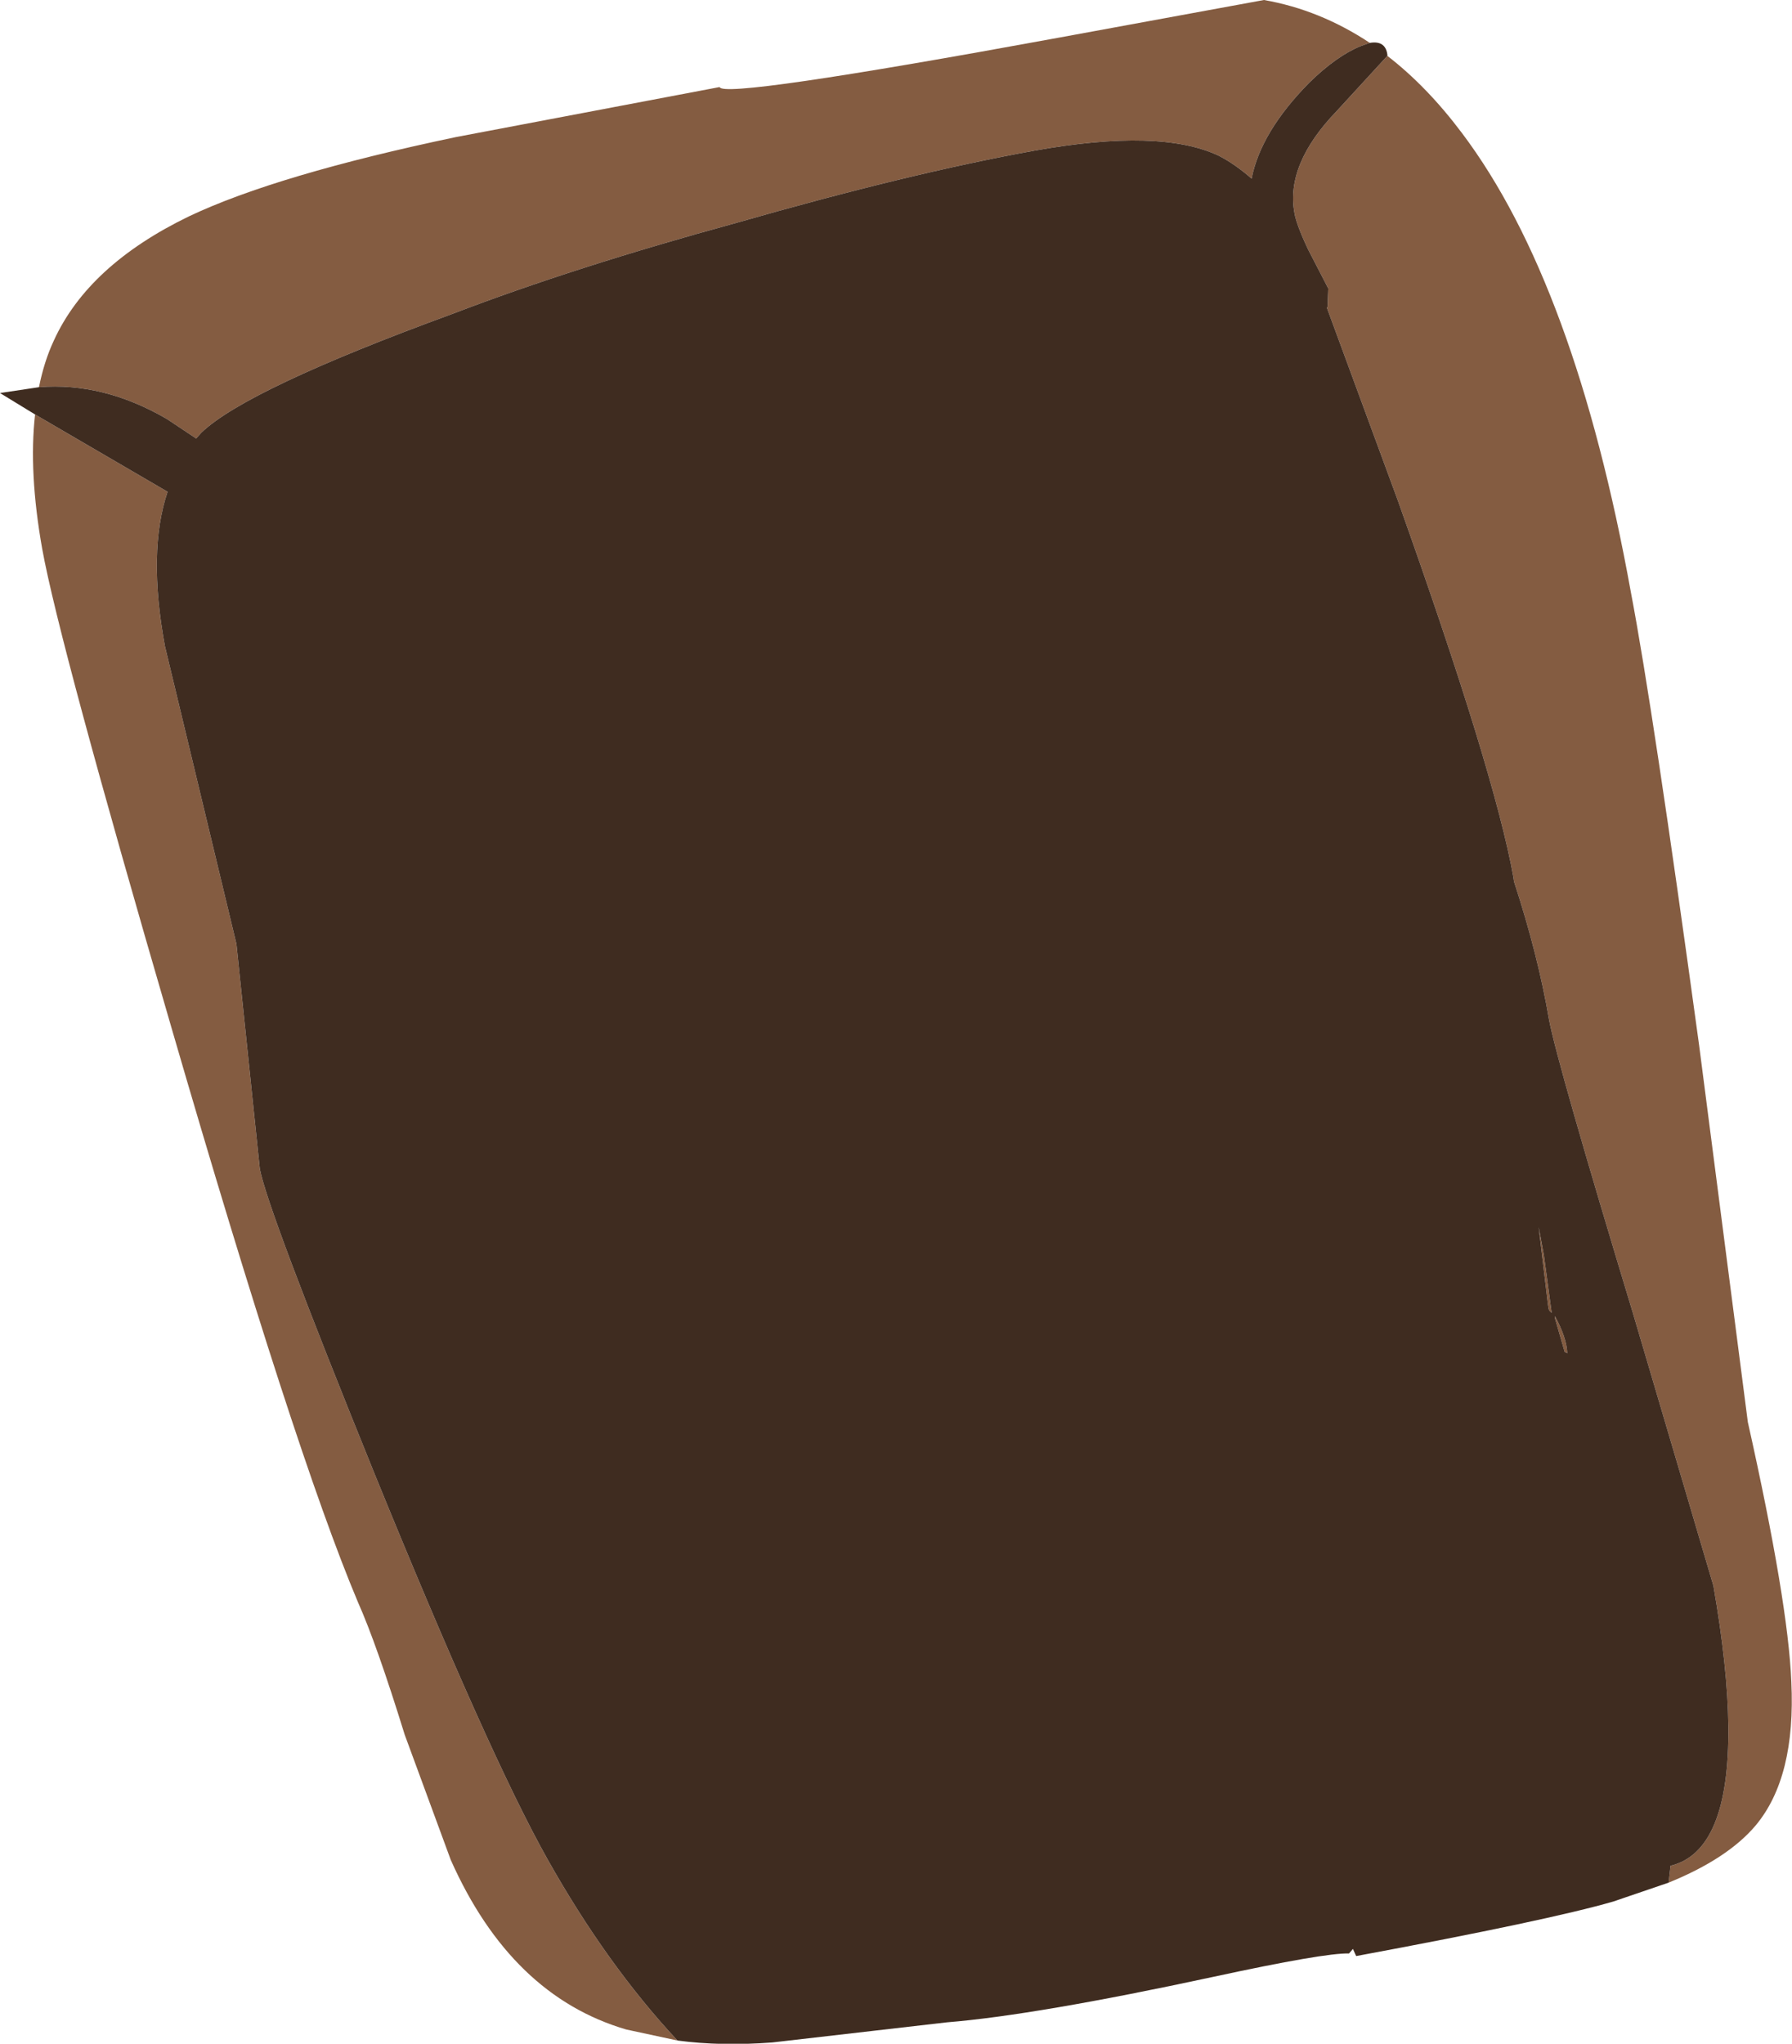<?xml version="1.0" encoding="UTF-8" standalone="no"?>
<svg xmlns:xlink="http://www.w3.org/1999/xlink" height="157.3px" width="137.95px" xmlns="http://www.w3.org/2000/svg">
  <g transform="matrix(1.0, 0.0, 0.0, 1.0, 60.5, 9.2)">
    <path d="M-57.5 20.6 Q-57.1 18.6 -56.35 17.0 -53.7 11.2 -45.95 7.45 -39.2 4.25 -25.4 1.35 L-5.1 -2.5 Q-4.9 -1.55 21.0 -6.3 L36.8 -9.2 Q41.1 -8.45 44.95 -5.9 L44.25 -5.65 Q42.4 -4.9 40.3 -2.85 36.55 0.95 35.85 4.55 34.6 3.45 33.35 2.8 28.85 0.65 19.1 2.4 9.45 4.15 -3.8 7.95 -16.25 11.35 -25.65 14.95 -41.5 20.75 -45.0 24.1 L-45.4 24.55 -47.65 23.05 Q-52.55 20.2 -57.5 20.6 M46.3 -4.9 Q49.35 -2.55 52.05 1.05 60.75 12.6 65.05 36.4 66.75 45.3 70.3 71.25 L74.05 100.25 Q77.15 114.1 77.4 120.25 77.75 127.6 74.65 131.3 72.5 133.85 67.95 135.7 L68.1 134.4 Q72.65 133.3 72.55 123.65 72.5 119.15 71.4 112.85 L65.2 91.85 Q59.4 72.7 58.75 69.3 57.9 64.3 56.05 58.65 L56.0 58.3 Q54.55 50.2 47.1 29.3 L41.65 14.5 41.7 14.4 41.75 13.0 40.2 10.0 Q39.3 8.1 39.15 7.2 38.45 3.45 42.4 -0.65 L46.3 -4.9 M-8.35 147.85 L-12.3 147.0 Q-21.15 144.4 -25.8 133.95 L-29.35 124.3 Q-31.5 117.35 -32.95 114.1 -37.8 102.6 -47.3 69.9 -55.95 40.25 -57.25 33.05 -58.3 27.15 -57.8 22.7 L-47.6 28.65 Q-49.15 33.25 -47.8 40.55 L-42.3 63.45 -40.5 80.75 Q-39.95 83.8 -31.7 104.15 -22.8 126.0 -18.35 133.9 -13.8 142.0 -8.35 147.85 M60.15 94.95 L59.95 94.85 59.2 92.25 59.2 92.1 Q60.1 93.75 60.15 94.95 M58.75 91.65 L58.7 91.45 58.65 91.1 57.95 85.25 58.35 87.4 58.95 91.85 58.75 91.65" fill="#845c41" fill-rule="evenodd" stroke="none"/>
    <path d="M-57.5 20.6 Q-52.55 20.2 -47.65 23.05 L-45.4 24.55 -45.0 24.1 Q-41.5 20.75 -25.65 14.95 -16.25 11.35 -3.8 7.95 9.45 4.15 19.1 2.4 28.85 0.65 33.35 2.8 34.6 3.45 35.85 4.55 36.55 0.95 40.3 -2.85 42.4 -4.9 44.25 -5.65 L44.95 -5.9 Q46.15 -6.1 46.3 -5.0 L46.3 -4.9 42.4 -0.65 Q38.45 3.45 39.15 7.2 39.3 8.1 40.2 10.0 L41.75 13.0 41.7 14.4 41.65 14.5 47.1 29.3 Q54.55 50.2 56.0 58.3 L56.05 58.65 Q57.9 64.3 58.75 69.3 59.4 72.7 65.2 91.85 L71.4 112.85 Q72.5 119.15 72.55 123.65 72.65 133.3 68.1 134.4 L67.95 135.7 63.7 137.15 Q58.7 138.6 43.9 141.35 L43.65 140.8 43.35 141.15 Q41.45 141.1 32.9 142.95 19.2 145.9 12.4 146.45 L-1.05 148.0 Q-5.0 148.3 -8.35 147.85 -13.8 142.0 -18.35 133.9 -22.8 126.0 -31.7 104.15 -39.95 83.8 -40.5 80.75 L-42.3 63.45 -47.8 40.55 Q-49.15 33.25 -47.6 28.65 L-57.8 22.7 -60.5 21.05 -57.5 20.6 M60.15 94.95 Q60.1 93.75 59.2 92.1 L59.2 92.25 59.95 94.85 60.15 94.95 M58.75 91.65 L58.95 91.85 58.35 87.4 57.95 85.25 58.65 91.1 58.7 91.45 58.75 91.65" fill="#3f2c20" fill-rule="evenodd" stroke="none"/>
  </g>
</svg>
